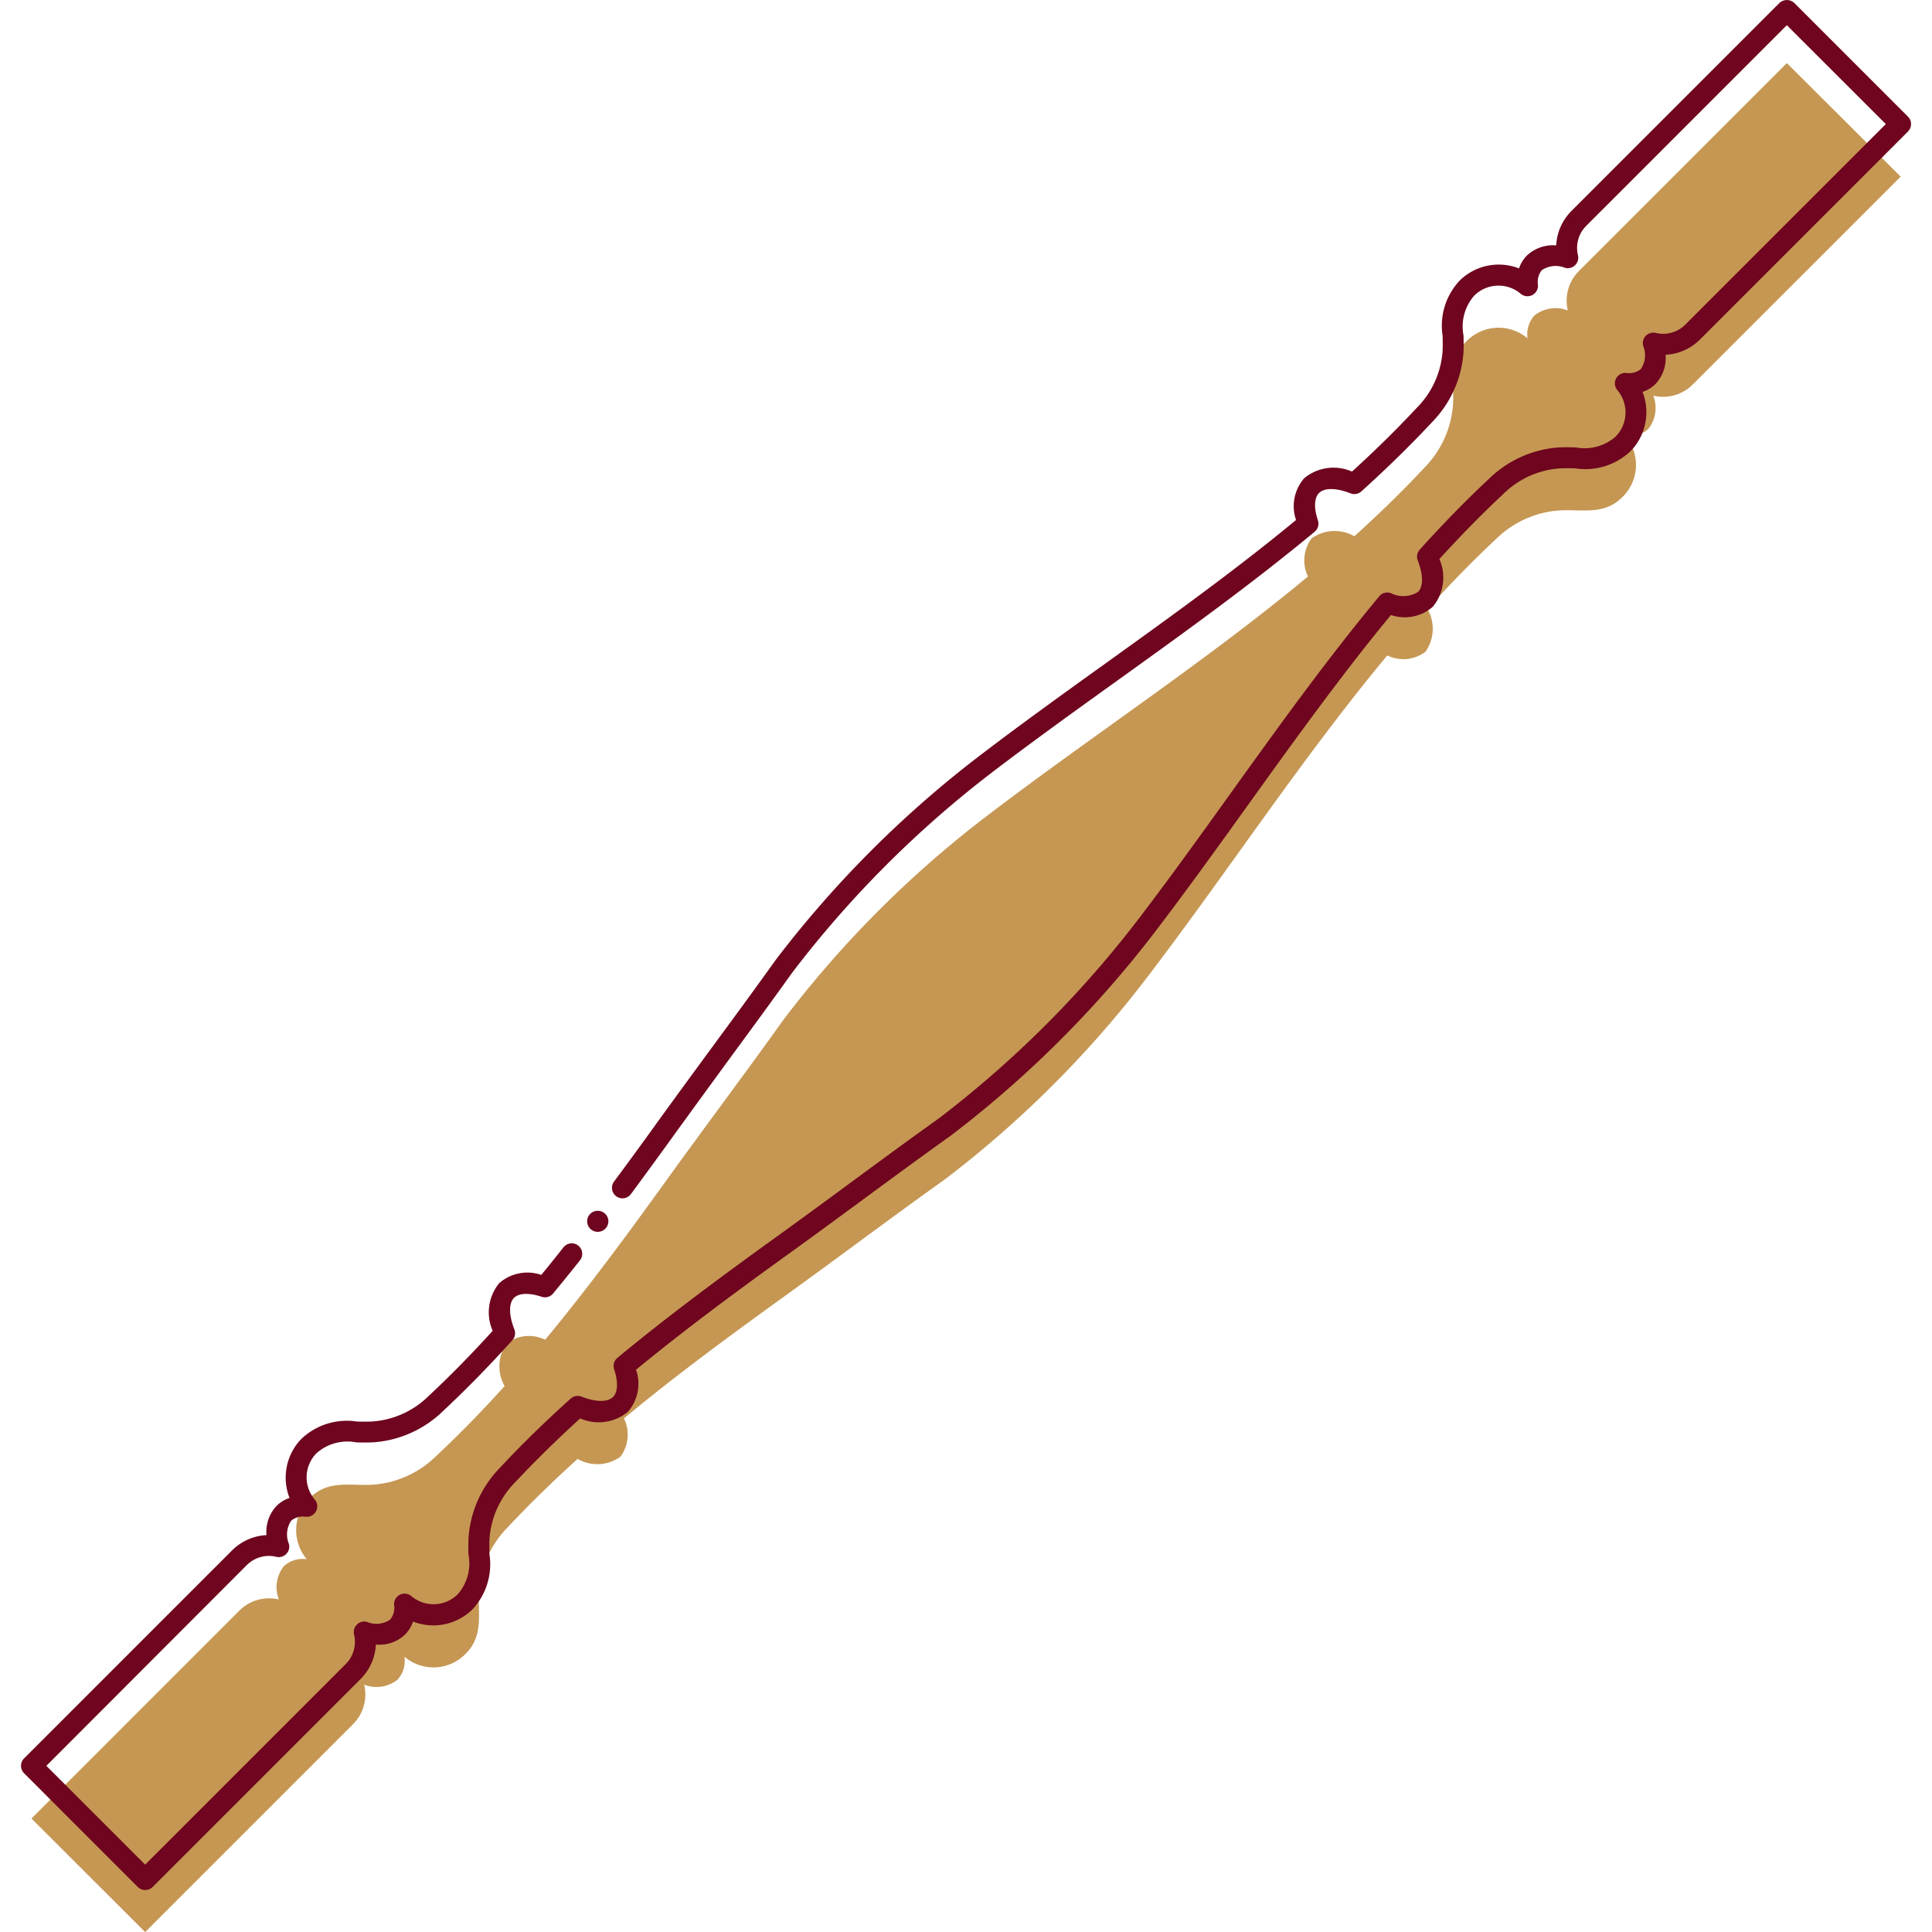 <?xml version="1.0" encoding="UTF-8"?>
<svg xmlns="http://www.w3.org/2000/svg" width="92" height="92.004" viewBox="0 0 92 92.004">
  <g transform="translate(-4375 -2624)">
    <rect width="92" height="92" transform="translate(4375 2624)" fill="none"></rect>
    <path d="M5.912,92.494l9.9-9.9a2,2,0,0,0,.53-1.881,1.614,1.614,0,0,0,1.591-.241,1.345,1.345,0,0,0,.328-1.089,2.132,2.132,0,0,0,2.88-.109c.934-.9.592-1.967.671-3.092a4.779,4.779,0,0,1,1.347-2.945c1.068-1.142,2.188-2.229,3.346-3.275a1.888,1.888,0,0,0,2.034-.1,1.76,1.76,0,0,0,.172-1.829c2.438-2.021,5-3.909,7.582-5.769,2.617-1.886,5.149-3.794,7.683-5.6a50.824,50.824,0,0,0,9.7-9.7c3.82-5.01,7.33-10.388,11.385-15.262a1.747,1.747,0,0,0,1.815-.174,1.89,1.89,0,0,0,.1-2.035c1.046-1.158,2.133-2.278,3.275-3.345a4.78,4.78,0,0,1,2.945-1.348c1.125-.079,2.2.263,3.092-.671a2.136,2.136,0,0,0,.109-2.882,1.337,1.337,0,0,0,1.089-.326,1.616,1.616,0,0,0,.242-1.591,1.994,1.994,0,0,0,1.879-.53l9.9-9.9L84.088,3.494l-9.9,9.9a1.994,1.994,0,0,0-.53,1.879,1.615,1.615,0,0,0-1.591.242,1.336,1.336,0,0,0-.326,1.088,2.135,2.135,0,0,0-2.882.11c-.934.9-.593,1.967-.671,3.092A4.78,4.78,0,0,1,66.84,22.75c-1.068,1.142-2.187,2.229-3.346,3.275a1.888,1.888,0,0,0-2.034.1,1.751,1.751,0,0,0-.175,1.816C56.412,31.992,51.034,35.5,46.023,39.322a50.818,50.818,0,0,0-9.695,9.7c-1.809,2.534-3.717,5.066-5.6,7.682-1.86,2.581-3.748,5.145-5.769,7.583a1.762,1.762,0,0,0-1.829.171,1.892,1.892,0,0,0-.1,2.035c-1.045,1.158-2.133,2.278-3.274,3.345a4.78,4.78,0,0,1-2.945,1.348c-1.126.079-2.2-.263-3.092.671a2.133,2.133,0,0,0-.11,2.88,1.343,1.343,0,0,0-1.088.328,1.612,1.612,0,0,0-.241,1.59,2,2,0,0,0-1.881.531l-9.9,9.9Z" transform="translate(4376 2623.51)" fill="#c59753"></path>
    <path d="M5.912,90a.5.5,0,0,1-.353-.147L.147,84.44a.5.5,0,0,1,0-.707l9.9-9.9a2.49,2.49,0,0,1,1.643-.732,1.8,1.8,0,0,1,.479-1.39,1.56,1.56,0,0,1,.618-.38,2.651,2.651,0,0,1,.572-2.82,3.143,3.143,0,0,1,2.637-.819c.256.006.518.012.781-.006a4.233,4.233,0,0,0,2.638-1.214c1.018-.951,2.017-1.965,3.046-3.1a2.186,2.186,0,0,1,.315-2.273,2.035,2.035,0,0,1,2-.389q.528-.644,1.046-1.3a.5.5,0,1,1,.783.621q-.625.789-1.267,1.565a.5.5,0,0,1-.543.156c-.594-.2-1.087-.18-1.316.05-.258.258-.253.818.014,1.5a.5.5,0,0,1-.094.518c-1.12,1.24-2.2,2.344-3.305,3.376a5.28,5.28,0,0,1-3.251,1.481c-.3.021-.588.015-.874.007a2.229,2.229,0,0,0-1.891.511,1.634,1.634,0,0,0-.093,2.207.5.5,0,0,1-.416.826.883.883,0,0,0-.7.182,1.178,1.178,0,0,0-.111,1.111.5.5,0,0,1-.6.613,1.49,1.49,0,0,0-1.411.4L1.207,84.087l4.705,4.705,9.547-9.547a1.491,1.491,0,0,0,.4-1.411.5.5,0,0,1,.137-.474.493.493,0,0,1,.477-.126,1.175,1.175,0,0,0,1.109-.111.911.911,0,0,0,.185-.7.5.5,0,0,1,.825-.414,1.636,1.636,0,0,0,2.206-.093,2.222,2.222,0,0,0,.51-1.889c-.007-.287-.012-.58.009-.877A5.291,5.291,0,0,1,22.8,69.9c1.024-1.1,2.16-2.207,3.376-3.3a.506.506,0,0,1,.518-.094c.68.267,1.24.271,1.5.015.229-.229.248-.722.05-1.317a.5.5,0,0,1,.155-.543c2.5-2.07,5.134-4.006,7.61-5.789q1.771-1.28,3.5-2.558c1.4-1.032,2.793-2.054,4.185-3.048a50.564,50.564,0,0,0,9.587-9.591c1.476-1.936,2.933-3.965,4.341-5.927,2.243-3.124,4.562-6.353,7.057-9.353a.5.5,0,0,1,.543-.154,1.331,1.331,0,0,0,1.305-.055c.256-.257.251-.817-.016-1.5a.5.5,0,0,1,.1-.517c1.09-1.21,2.2-2.346,3.3-3.376a5.3,5.3,0,0,1,3.252-1.482c.3-.021.589-.015.875-.007a2.231,2.231,0,0,0,1.892-.51,1.641,1.641,0,0,0,.091-2.211.5.5,0,0,1,.419-.825.885.885,0,0,0,.693-.18,1.179,1.179,0,0,0,.113-1.111.5.5,0,0,1,.126-.476.5.5,0,0,1,.474-.137,1.488,1.488,0,0,0,1.41-.4l9.546-9.546L84.088,1.2l-9.546,9.547a1.485,1.485,0,0,0-.4,1.408.5.5,0,0,1-.613.6,1.179,1.179,0,0,0-1.111.112.89.89,0,0,0-.182.7.5.5,0,0,1-.824.419,1.639,1.639,0,0,0-2.21.091,2.227,2.227,0,0,0-.511,1.892c.007.286.014.578-.006.874a5.287,5.287,0,0,1-1.483,3.251c-1.028,1.1-2.132,2.183-3.375,3.305a.5.5,0,0,1-.517.094c-.684-.267-1.241-.272-1.5-.015-.23.23-.25.718-.053,1.3a.5.5,0,0,1-.155.543c-3,2.492-6.221,4.808-9.341,7.048-1.966,1.411-4,2.871-5.938,4.349a50.625,50.625,0,0,0-9.6,9.6c-.973,1.362-1.982,2.735-3,4.121C32.864,51.615,32,52.8,31.131,54q-1.036,1.437-2.089,2.863a.5.5,0,1,1-.8-.6q1.051-1.416,2.081-2.851c.867-1.2,1.738-2.387,2.6-3.562,1.017-1.381,2.023-2.751,3-4.12a51.578,51.578,0,0,1,9.8-9.8c1.95-1.488,3.988-2.952,5.96-4.367,3.017-2.167,6.135-4.406,9.033-6.8a2.032,2.032,0,0,1,.391-1.993,2.188,2.188,0,0,1,2.274-.314c1.133-1.032,2.146-2.03,3.095-3.046a4.237,4.237,0,0,0,1.214-2.638c.019-.264.012-.525.006-.781a3.139,3.139,0,0,1,.819-2.637,2.653,2.653,0,0,1,2.82-.572,1.562,1.562,0,0,1,.381-.619,1.814,1.814,0,0,1,1.39-.478,2.474,2.474,0,0,1,.73-1.643l9.9-9.9a.516.516,0,0,1,.707,0l5.413,5.413a.5.5,0,0,1,0,.707l-9.9,9.9a2.475,2.475,0,0,1-1.643.731,1.8,1.8,0,0,1-.48,1.391,1.551,1.551,0,0,1-.616.378,2.662,2.662,0,0,1-.572,2.823,3.135,3.135,0,0,1-2.637.817c-.255-.006-.516-.013-.782.006a4.246,4.246,0,0,0-2.638,1.214c-1.014.948-2.038,1.989-3.046,3.1a2.188,2.188,0,0,1-.313,2.272,2.032,2.032,0,0,1-1.994.392c-2.394,2.9-4.635,6.023-6.805,9.046-1.413,1.968-2.874,4-4.359,5.95a51.584,51.584,0,0,1-9.791,9.792c-1.4,1-2.784,2.018-4.184,3.047-1.157.851-2.323,1.709-3.508,2.563-2.377,1.712-4.9,3.566-7.3,5.54a2.043,2.043,0,0,1-.388,2.005,2.188,2.188,0,0,1-2.273.314c-1.112,1.013-2.153,2.036-3.1,3.046a4.251,4.251,0,0,0-1.214,2.638c-.019.265-.012.527-.006.784a3.141,3.141,0,0,1-.818,2.634,2.654,2.654,0,0,1-2.821.572,1.6,1.6,0,0,1-.379.618,1.772,1.772,0,0,1-1.391.477,2.484,2.484,0,0,1-.73,1.645l-9.9,9.9A.5.5,0,0,1,5.912,90M27.46,58.658a.5.5,0,0,1-.5-.5.5.5,0,0,1,.5-.5h.01a.5.5,0,0,1,0,1" transform="translate(4376 2624)" fill="#6f051e"></path>
  </g>
</svg>
